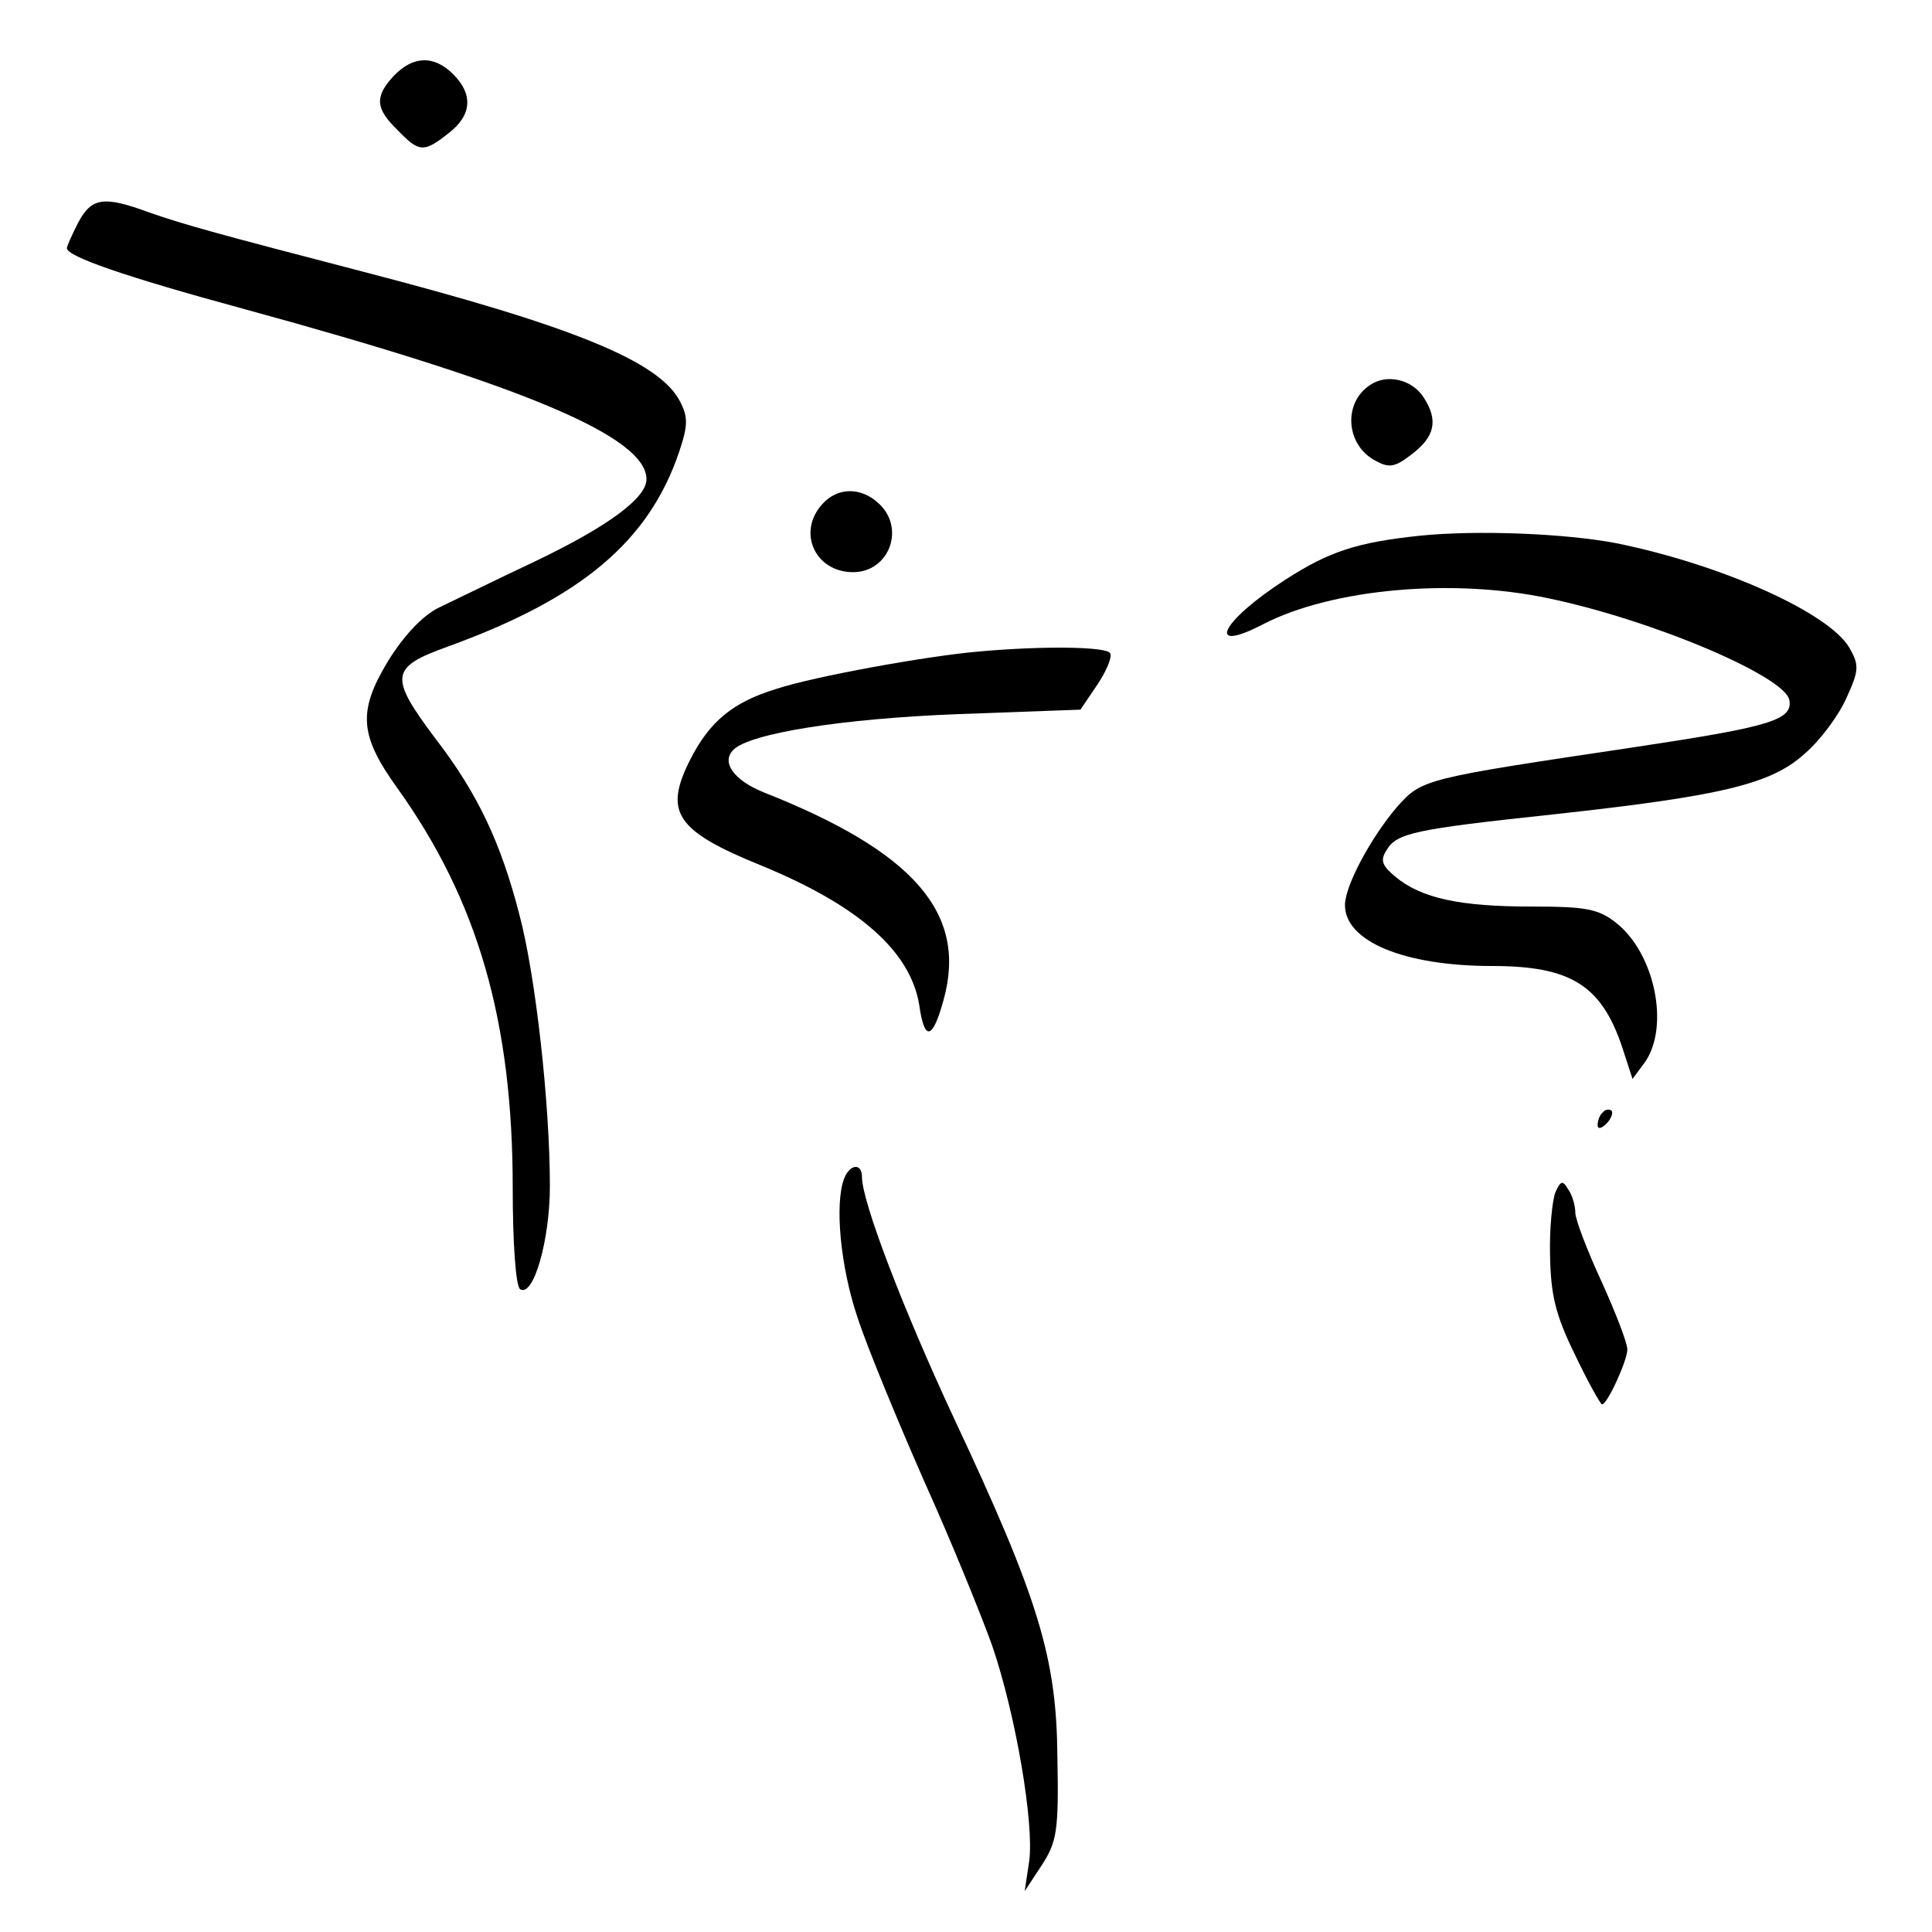 <?xml version="1.0" standalone="no"?>
<!DOCTYPE svg PUBLIC "-//W3C//DTD SVG 20010904//EN"
 "http://www.w3.org/TR/2001/REC-SVG-20010904/DTD/svg10.dtd">
<svg version="1.0" xmlns="http://www.w3.org/2000/svg"
 width="260pt" height="260pt" viewBox="0 0 260 260"
 preserveAspectRatio="xMidYMid meet">
<g transform="translate(0,260) scale(0.1,-0.1)"
fill="#000000" stroke="none">
<path d="M530 2498 c-26 -28 -25 -44 5 -73 29 -30 35 -31 69 -4 31 24 33 52 6
79 -26 26 -54 25 -80 -2z"/>
<path d="M105 2300 c-8 -16 -15 -31 -15 -34 0 -11 77 -38 239 -82 377 -103
541 -172 541 -229 0 -25 -51 -63 -149 -110 -53 -25 -112 -54 -131 -63 -22 -11
-47 -38 -68 -72 -41 -68 -38 -100 13 -171 108 -151 155 -313 155 -538 0 -73 4
-132 10 -136 18 -11 40 66 40 139 0 110 -19 282 -41 365 -25 97 -56 163 -113
237 -63 84 -61 96 17 124 179 65 270 141 311 262 12 36 12 47 1 68 -28 54
-144 101 -425 174 -196 51 -240 63 -289 80 -62 23 -78 20 -96 -14z"/>
<path d="M1844 2082 c-37 -24 -33 -81 7 -102 18 -10 26 -9 48 8 32 24 37 46
17 77 -16 25 -50 32 -72 17z"/>
<path d="M1107 1922 c-35 -38 -10 -92 41 -92 49 0 71 60 34 93 -24 22 -55 21
-75 -1z"/>
<path d="M1910 1879 c-84 -9 -121 -21 -180 -59 -87 -56 -109 -101 -30 -60 93
48 255 62 383 35 140 -29 319 -105 325 -137 5 -27 -26 -36 -205 -63 -288 -43
-289 -43 -323 -81 -35 -41 -70 -106 -70 -132 0 -49 80 -82 198 -82 106 0 147
-26 175 -109 l14 -43 17 23 c33 48 13 146 -39 187 -24 19 -41 22 -114 22 -96
0 -148 11 -183 40 -18 15 -21 22 -12 36 14 23 37 28 224 48 229 25 294 41 339
82 21 18 46 52 56 75 17 37 17 44 4 67 -27 47 -171 112 -314 141 -68 13 -186
18 -265 10z"/>
<path d="M1315 1723 c-68 -6 -218 -33 -270 -50 -59 -18 -90 -44 -116 -95 -36
-71 -20 -96 96 -143 131 -54 200 -115 212 -187 7 -50 18 -48 33 7 32 116 -40
199 -243 279 -39 16 -57 40 -40 57 22 22 146 42 303 48 l164 6 23 34 c12 18
20 37 17 42 -5 9 -93 10 -179 2z"/>
<path d="M2157 1103 c-4 -3 -7 -11 -7 -17 0 -6 5 -5 12 2 6 6 9 14 7 17 -3 3
-9 2 -12 -2z"/>
<path d="M1136 1014 c-13 -34 -5 -119 18 -187 13 -40 54 -139 90 -221 37 -82
77 -181 91 -220 32 -93 57 -241 50 -291 l-6 -40 23 35 c20 31 23 45 21 145 -1
134 -25 213 -139 456 -69 148 -124 292 -124 325 0 19 -16 18 -24 -2z"/>
<path d="M2093 995 c-4 -11 -8 -49 -7 -85 1 -52 7 -79 33 -132 18 -38 35 -68
37 -68 7 0 34 59 34 74 0 9 -16 50 -35 92 -19 41 -35 83 -35 92 0 9 -4 24 -10
32 -7 12 -10 11 -17 -5z"/>
</g>
</svg>
